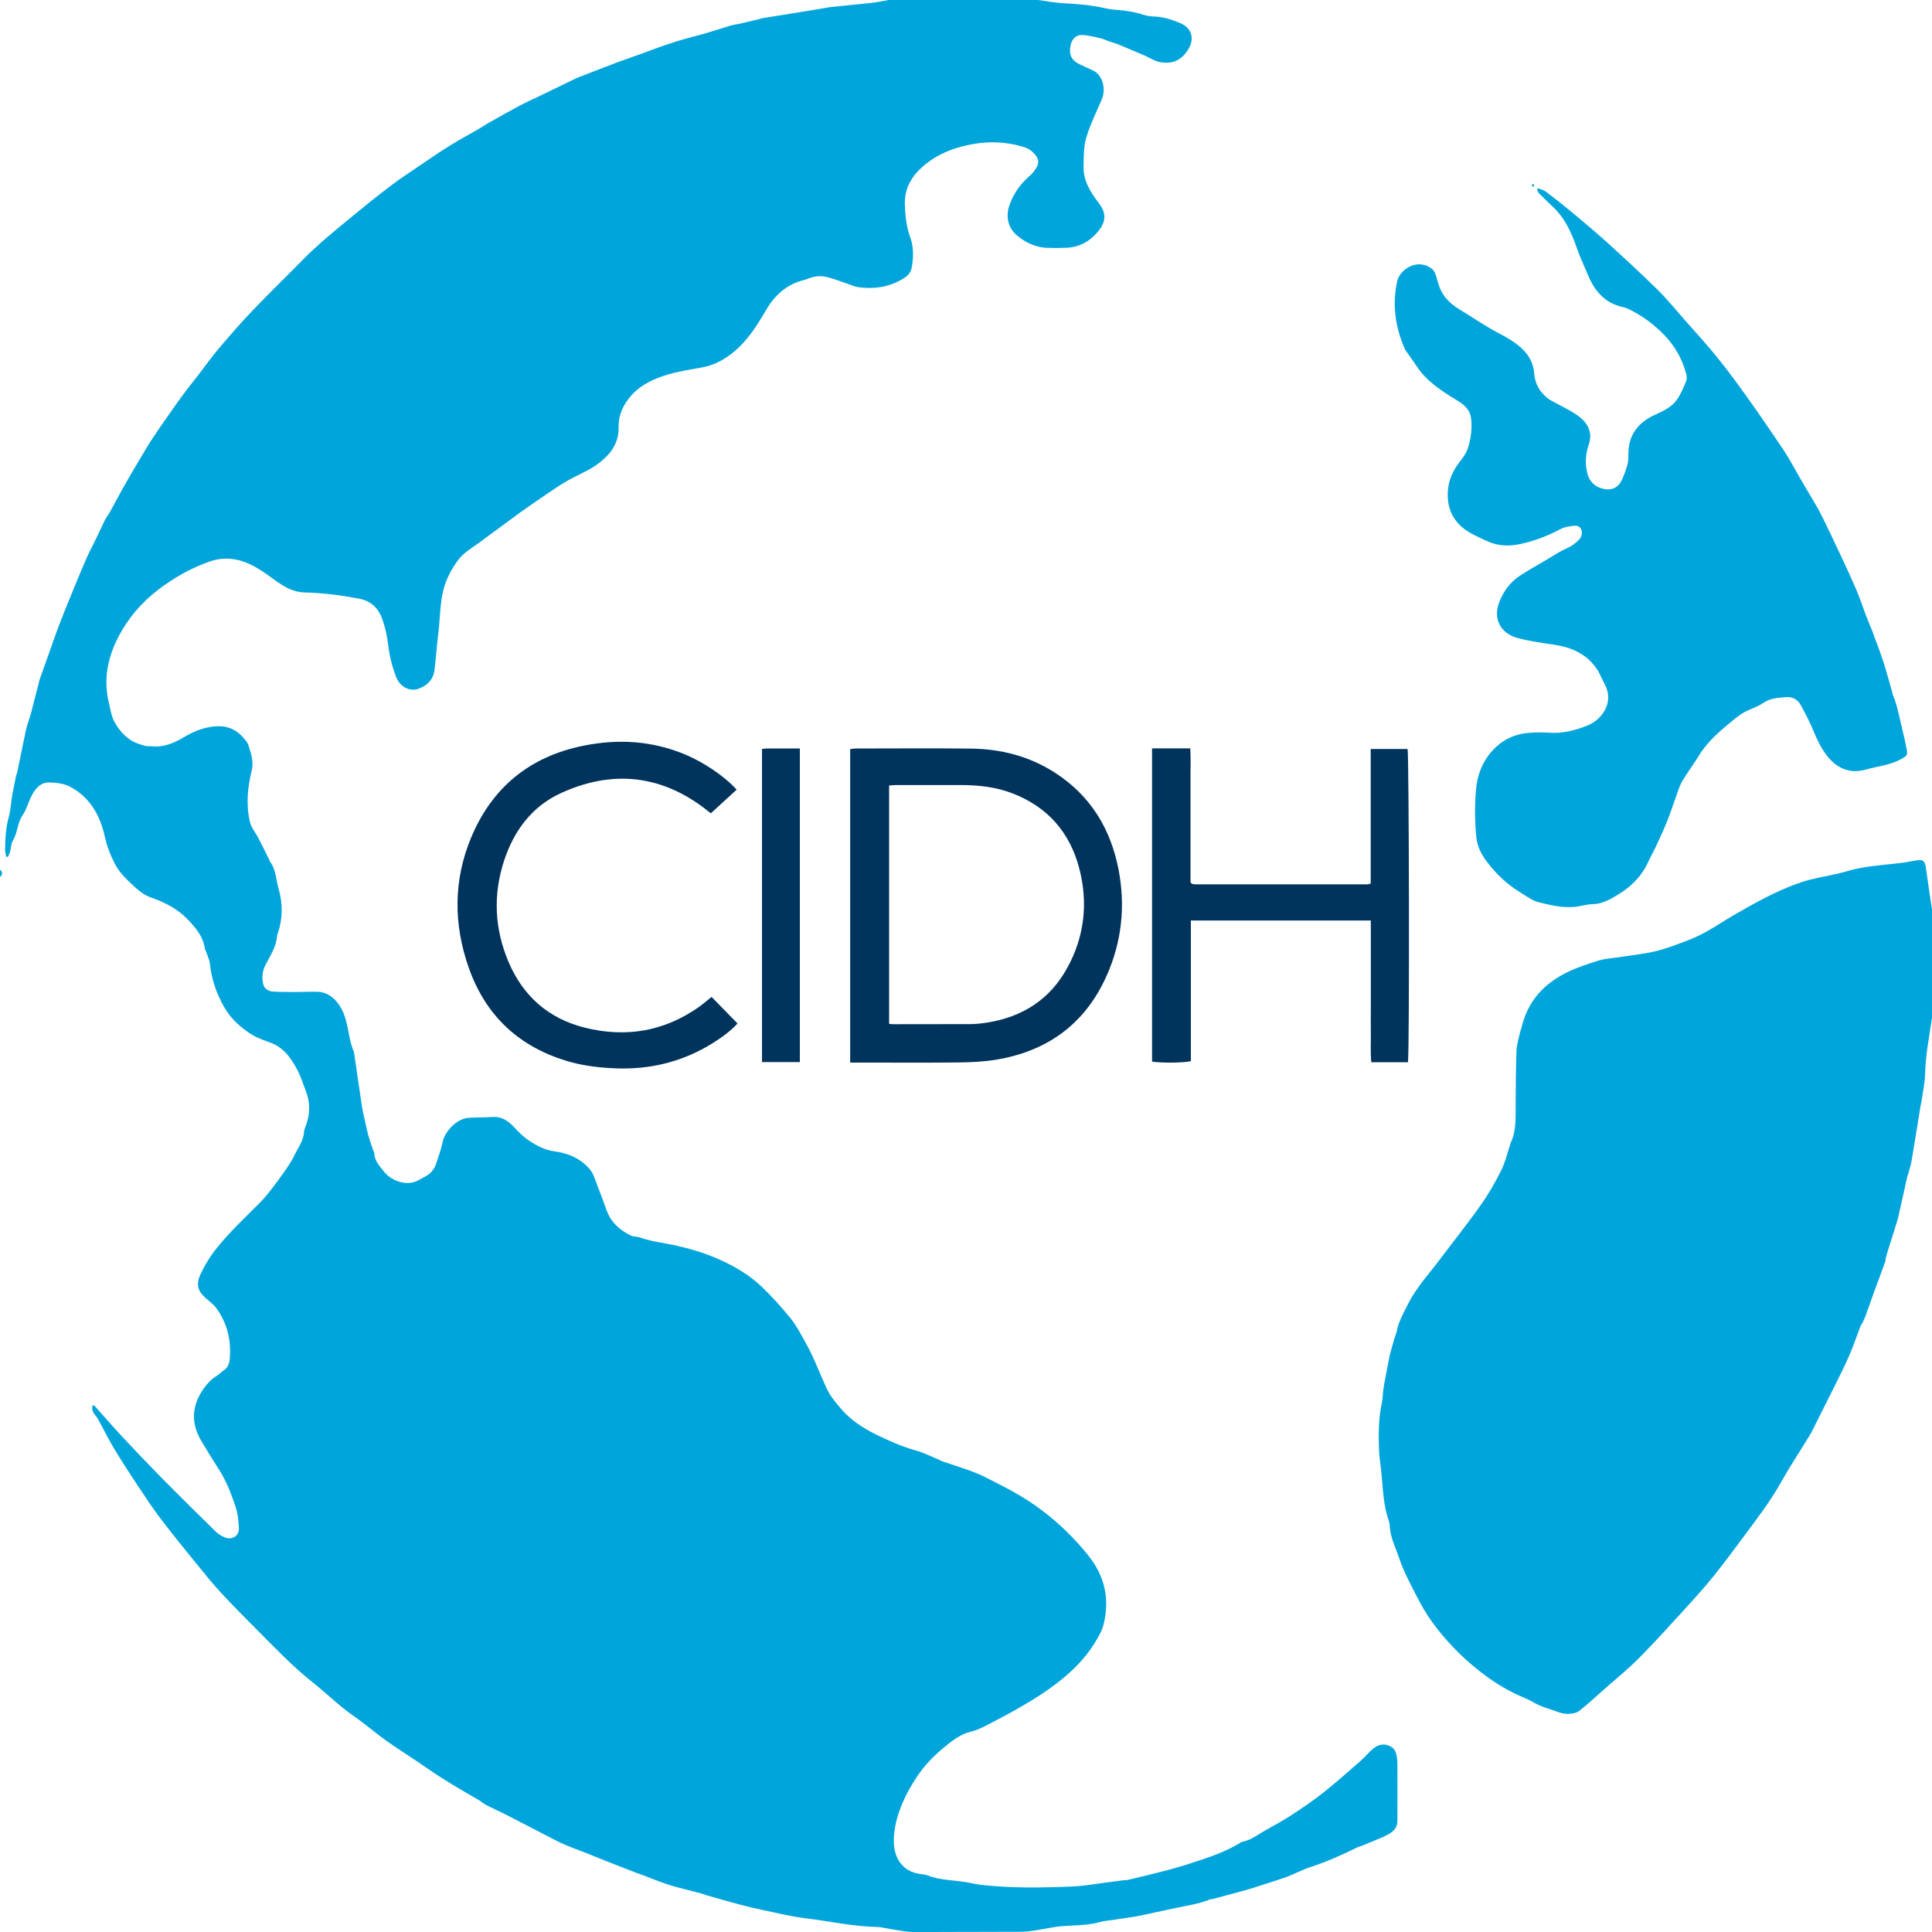 <svg width="80" height="80" viewBox="0 0 80 80" fill="none" xmlns="http://www.w3.org/2000/svg">
<g clip-path="url(#clip0_3108_2677)">
<path d="M42.983 0C43.319 0.045 43.656 0.111 43.998 0.131C44.575 0.166 45.153 0.201 45.72 0.332C45.886 0.372 46.056 0.397 46.227 0.407C46.604 0.437 46.971 0.488 47.332 0.608C47.483 0.659 47.648 0.679 47.809 0.684C48.181 0.699 48.527 0.814 48.864 0.955C49.331 1.141 49.471 1.579 49.225 2.006C48.934 2.504 48.537 2.685 47.975 2.559C47.864 2.534 47.759 2.473 47.654 2.428C47.578 2.393 47.503 2.348 47.428 2.313C47.056 2.152 46.679 1.996 46.308 1.84C46.187 1.79 46.062 1.76 45.941 1.719C45.81 1.674 45.685 1.609 45.549 1.579C45.303 1.523 45.052 1.458 44.796 1.448C44.55 1.443 44.384 1.624 44.334 1.865C44.249 2.262 44.359 2.499 44.721 2.67C44.901 2.76 45.092 2.835 45.273 2.926C45.645 3.107 45.81 3.67 45.625 4.107C45.399 4.64 45.138 5.163 44.977 5.711C44.866 6.083 44.876 6.495 44.866 6.892C44.851 7.496 45.168 7.973 45.514 8.431C45.8 8.808 45.805 9.15 45.504 9.537C45.158 9.984 44.706 10.241 44.133 10.261C43.867 10.271 43.596 10.271 43.33 10.261C42.868 10.236 42.466 10.045 42.114 9.753C41.733 9.436 41.632 8.944 41.808 8.471C41.984 7.983 42.275 7.591 42.667 7.254C42.772 7.164 42.852 7.048 42.923 6.928C43.018 6.767 43.018 6.606 42.898 6.45C42.762 6.274 42.611 6.153 42.391 6.088C41.532 5.822 40.683 5.842 39.824 6.068C39.342 6.194 38.895 6.385 38.493 6.671C37.866 7.124 37.429 7.682 37.469 8.516C37.489 8.959 37.529 9.381 37.685 9.808C37.836 10.216 37.836 10.673 37.745 11.11C37.695 11.352 37.499 11.488 37.303 11.593C36.751 11.905 36.148 11.975 35.531 11.89C35.385 11.87 35.249 11.804 35.104 11.754C34.817 11.658 34.541 11.548 34.25 11.472C33.989 11.407 33.718 11.432 33.461 11.538C33.401 11.563 33.341 11.583 33.281 11.598C32.568 11.774 32.075 12.232 31.719 12.84C31.297 13.569 30.85 14.263 30.147 14.75C29.831 14.971 29.489 15.137 29.102 15.208C28.63 15.293 28.148 15.369 27.686 15.499C27.109 15.665 26.551 15.916 26.144 16.374C25.818 16.736 25.602 17.178 25.617 17.681C25.627 18.023 25.527 18.34 25.361 18.596C25.18 18.873 24.909 19.109 24.633 19.295C24.281 19.531 23.88 19.687 23.508 19.898C23.201 20.074 22.91 20.27 22.619 20.471C22.257 20.718 21.896 20.964 21.539 21.22C20.962 21.643 20.389 22.07 19.812 22.492C19.52 22.703 19.199 22.89 18.973 23.186C18.792 23.422 18.647 23.679 18.521 23.955C18.2 24.684 18.245 25.468 18.149 26.228C18.084 26.73 18.054 27.233 17.994 27.731C17.944 28.148 17.677 28.404 17.296 28.53C16.949 28.646 16.558 28.415 16.417 28.068C16.241 27.625 16.131 27.178 16.075 26.705C16.03 26.333 15.95 25.961 15.819 25.609C15.664 25.182 15.367 24.885 14.875 24.79C14.127 24.649 13.373 24.549 12.61 24.533C12.163 24.523 11.797 24.317 11.445 24.066C11.003 23.749 10.566 23.412 10.044 23.241C9.597 23.096 9.13 23.091 8.683 23.251C8.201 23.422 7.739 23.639 7.297 23.91C6.579 24.347 5.936 24.865 5.424 25.544C5.173 25.881 4.957 26.228 4.786 26.61C4.419 27.419 4.299 28.238 4.51 29.108C4.575 29.38 4.605 29.651 4.746 29.903C4.922 30.224 5.153 30.486 5.454 30.672C5.615 30.772 5.805 30.823 5.986 30.878C6.077 30.908 6.177 30.893 6.272 30.903C6.79 30.958 7.222 30.762 7.659 30.501C8.06 30.265 8.497 30.094 8.984 30.073C9.542 30.048 9.923 30.305 10.225 30.732C10.285 30.818 10.31 30.928 10.34 31.029C10.38 31.165 10.426 31.295 10.441 31.436C10.456 31.582 10.466 31.738 10.431 31.873C10.25 32.592 10.18 33.316 10.35 34.04C10.405 34.271 10.576 34.472 10.692 34.689C10.848 34.99 10.998 35.292 11.149 35.599C11.159 35.619 11.154 35.644 11.169 35.659C11.435 36.011 11.43 36.443 11.546 36.84C11.716 37.444 11.706 38.047 11.505 38.645C11.49 38.685 11.475 38.726 11.47 38.771C11.435 39.223 11.179 39.59 10.983 39.977C10.863 40.219 10.842 40.47 10.893 40.727C10.938 40.948 11.109 41.048 11.315 41.058C11.626 41.078 11.937 41.078 12.249 41.078C12.55 41.078 12.851 41.058 13.148 41.068C13.63 41.078 13.996 41.445 14.192 41.878C14.433 42.406 14.418 42.989 14.639 43.517C14.654 43.557 14.664 43.597 14.669 43.642C14.775 44.371 14.88 45.105 14.991 45.834C15.021 46.035 15.071 46.231 15.116 46.432C15.156 46.618 15.197 46.809 15.247 46.995C15.307 47.212 15.382 47.418 15.453 47.634C15.468 47.674 15.498 47.714 15.498 47.755C15.508 48.071 15.724 48.288 15.895 48.509C16.171 48.871 16.834 49.157 17.336 48.866C17.557 48.735 17.803 48.655 17.944 48.418C17.969 48.373 18.009 48.328 18.024 48.282C18.129 47.956 18.26 47.634 18.325 47.302C18.421 46.83 18.928 46.317 19.4 46.287C19.731 46.267 20.063 46.272 20.394 46.252C20.786 46.226 21.057 46.422 21.308 46.694C21.474 46.875 21.65 47.051 21.851 47.192C22.192 47.428 22.554 47.624 22.981 47.679C23.418 47.74 23.834 47.885 24.181 48.177C24.372 48.333 24.527 48.519 24.613 48.76C24.773 49.203 24.954 49.64 25.105 50.082C25.281 50.595 25.642 50.922 26.104 51.153C26.16 51.183 26.225 51.193 26.29 51.203C26.365 51.218 26.441 51.218 26.511 51.244C26.978 51.415 27.47 51.46 27.947 51.565C28.53 51.696 29.112 51.862 29.66 52.098C30.358 52.395 31.021 52.777 31.573 53.31C31.985 53.712 32.377 54.144 32.738 54.592C32.984 54.898 33.165 55.255 33.361 55.602C33.703 56.206 33.938 56.864 34.23 57.493C34.365 57.789 34.586 58.051 34.797 58.302C35.199 58.785 35.721 59.127 36.279 59.403C36.806 59.659 37.338 59.896 37.906 60.057C38.252 60.152 38.579 60.318 38.915 60.459C38.945 60.469 38.971 60.494 39.001 60.504C39.372 60.63 39.749 60.75 40.12 60.881C40.342 60.962 40.562 61.047 40.768 61.153C41.592 61.565 42.411 61.977 43.144 62.54C43.857 63.078 44.495 63.701 45.052 64.395C45.745 65.245 45.966 66.225 45.69 67.291C45.62 67.562 45.459 67.819 45.308 68.065C44.937 68.658 44.45 69.151 43.902 69.588C43.385 70.001 42.827 70.358 42.255 70.684C41.813 70.941 41.361 71.182 40.909 71.413C40.683 71.529 40.447 71.645 40.201 71.705C39.754 71.811 39.412 72.092 39.076 72.368C38.674 72.7 38.308 73.072 38.006 73.515C37.765 73.872 37.554 74.234 37.384 74.626C37.153 75.164 36.992 75.737 37.012 76.31C37.037 76.928 37.348 77.486 38.092 77.597C38.197 77.612 38.308 77.617 38.408 77.657C38.905 77.853 39.438 77.848 39.955 77.929C40.166 77.959 40.372 78.019 40.588 78.044C41.858 78.19 43.139 78.17 44.414 78.115C44.881 78.095 45.348 78.009 45.816 77.949C46.051 77.919 46.282 77.888 46.519 77.858C46.574 77.853 46.629 77.858 46.679 77.848C47.282 77.703 47.885 77.562 48.482 77.401C48.894 77.29 49.301 77.16 49.708 77.024C50.265 76.838 50.812 76.632 51.315 76.33C51.36 76.305 51.405 76.27 51.46 76.26C51.817 76.189 52.093 75.958 52.404 75.787C52.756 75.591 53.112 75.395 53.454 75.174C53.911 74.877 54.363 74.57 54.79 74.234C55.312 73.821 55.804 73.379 56.301 72.947C56.462 72.806 56.608 72.65 56.758 72.499C57.035 72.223 57.331 72.157 57.622 72.343C57.703 72.394 57.778 72.494 57.803 72.585C57.848 72.736 57.863 72.901 57.863 73.062C57.868 73.816 57.868 74.566 57.863 75.32C57.863 75.425 57.863 75.541 57.818 75.636C57.778 75.727 57.703 75.807 57.622 75.868C57.512 75.948 57.386 76.013 57.261 76.069C56.969 76.194 56.673 76.315 56.377 76.436C56.326 76.456 56.271 76.461 56.226 76.486C55.583 76.803 54.935 77.094 54.252 77.315C53.931 77.421 53.625 77.587 53.308 77.707C52.957 77.838 52.6 77.944 52.244 78.059C52.043 78.125 51.837 78.195 51.631 78.251C51.169 78.381 50.707 78.502 50.24 78.627C50.19 78.643 50.129 78.638 50.084 78.658C49.612 78.849 49.11 78.909 48.623 79.02C48.372 79.075 48.12 79.13 47.869 79.18C47.608 79.236 47.347 79.296 47.086 79.347C46.78 79.402 46.473 79.437 46.167 79.487C45.946 79.522 45.72 79.537 45.504 79.598C44.927 79.759 44.329 79.703 43.746 79.784C43.47 79.824 43.199 79.884 42.928 79.925C42.717 79.955 42.501 79.99 42.29 79.99C40.854 80 39.417 79.99 37.976 80.005C37.489 80.01 37.022 79.894 36.55 79.819C36.495 79.809 36.444 79.794 36.389 79.794C35.355 79.779 34.345 79.553 33.326 79.427C32.733 79.356 32.151 79.206 31.563 79.085C31.272 79.025 30.981 78.954 30.689 78.879C30.212 78.753 29.74 78.618 29.268 78.482C29.188 78.457 29.107 78.421 29.022 78.401C28.58 78.281 28.128 78.18 27.691 78.044C27.325 77.929 26.973 77.778 26.611 77.642C26.521 77.607 26.431 77.582 26.34 77.547C25.923 77.386 25.507 77.225 25.09 77.059C24.824 76.953 24.558 76.843 24.291 76.737C24.005 76.622 23.709 76.521 23.427 76.4C23.222 76.315 23.021 76.214 22.825 76.109C22.197 75.787 21.574 75.46 20.947 75.139C20.68 75.003 20.404 74.882 20.138 74.746C20.033 74.696 19.947 74.611 19.847 74.55C19.099 74.118 18.35 73.686 17.642 73.188C17.11 72.816 16.552 72.474 16.02 72.097C15.553 71.765 15.116 71.383 14.644 71.056C14.036 70.634 13.514 70.111 12.937 69.654C12.098 68.99 11.365 68.211 10.611 67.457C10.129 66.974 9.647 66.487 9.18 65.984C8.839 65.617 8.522 65.225 8.201 64.832C7.684 64.194 7.161 63.556 6.664 62.902C6.328 62.46 6.021 61.997 5.715 61.535C5.379 61.027 5.047 60.519 4.731 59.996C4.49 59.594 4.284 59.172 4.058 58.764C4.018 58.689 3.962 58.624 3.912 58.558C3.827 58.453 3.802 58.337 3.827 58.206C3.862 58.206 3.892 58.191 3.902 58.196C4.274 58.609 4.635 59.031 5.012 59.438C5.564 60.031 6.127 60.62 6.694 61.198C7.438 61.952 8.191 62.691 8.944 63.43C9.05 63.531 9.185 63.611 9.321 63.666C9.612 63.782 9.913 63.586 9.893 63.274C9.878 62.977 9.848 62.666 9.753 62.389C9.577 61.861 9.381 61.344 9.075 60.866C8.829 60.479 8.588 60.087 8.352 59.695C7.925 58.986 7.915 58.287 8.377 57.583C8.542 57.327 8.738 57.111 8.999 56.955C9.09 56.899 9.16 56.809 9.25 56.754C9.441 56.633 9.502 56.452 9.517 56.236C9.577 55.477 9.401 54.783 8.959 54.17C8.844 54.009 8.668 53.888 8.517 53.752C8.191 53.466 8.111 53.189 8.291 52.787C8.477 52.39 8.698 52.023 8.979 51.676C9.517 51.007 10.144 50.419 10.747 49.816C11.033 49.529 11.274 49.203 11.515 48.876C11.761 48.539 12.013 48.202 12.193 47.835C12.344 47.523 12.57 47.237 12.59 46.865C12.595 46.769 12.64 46.679 12.675 46.588C12.841 46.116 12.851 45.653 12.665 45.176C12.55 44.889 12.464 44.593 12.319 44.316C12.053 43.808 11.741 43.366 11.174 43.165C10.963 43.089 10.752 43.014 10.556 42.913C10.386 42.828 10.23 42.712 10.079 42.597C9.733 42.335 9.456 42.019 9.245 41.636C8.949 41.093 8.753 40.525 8.693 39.912C8.678 39.756 8.603 39.605 8.552 39.455C8.532 39.394 8.492 39.339 8.482 39.274C8.412 38.781 8.105 38.419 7.779 38.077C7.347 37.625 6.81 37.358 6.222 37.152C5.991 37.072 5.775 36.906 5.589 36.735C5.283 36.453 4.972 36.172 4.771 35.795C4.58 35.433 4.434 35.061 4.344 34.658C4.148 33.764 3.726 33.01 2.893 32.572C2.637 32.441 2.31 32.401 2.019 32.401C1.657 32.401 1.451 32.673 1.301 32.969C1.17 33.226 1.1 33.517 0.939 33.748C0.713 34.08 0.733 34.487 0.527 34.819C0.452 34.94 0.462 35.111 0.422 35.257C0.402 35.332 0.362 35.403 0.331 35.478C0.306 35.478 0.281 35.478 0.256 35.478C0.241 35.382 0.211 35.282 0.211 35.186C0.216 34.724 0.241 34.266 0.367 33.814C0.447 33.517 0.457 33.2 0.512 32.894C0.557 32.642 0.613 32.391 0.663 32.14C0.673 32.09 0.698 32.039 0.713 31.984C0.834 31.406 0.944 30.833 1.07 30.255C1.105 30.089 1.16 29.928 1.21 29.762C1.22 29.722 1.245 29.681 1.256 29.641C1.376 29.184 1.492 28.731 1.607 28.274C1.617 28.244 1.617 28.208 1.627 28.178C1.768 27.786 1.908 27.394 2.044 27.007C2.17 26.655 2.29 26.298 2.421 25.951C2.581 25.534 2.747 25.117 2.918 24.704C3.124 24.202 3.33 23.694 3.546 23.196C3.681 22.884 3.842 22.583 3.992 22.276C4.113 22.025 4.229 21.773 4.349 21.527C4.404 21.416 4.49 21.316 4.55 21.205C4.751 20.843 4.942 20.471 5.148 20.109C5.353 19.747 5.564 19.39 5.78 19.029C5.951 18.742 6.117 18.455 6.298 18.179C6.508 17.857 6.729 17.545 6.95 17.229C7.176 16.902 7.402 16.58 7.638 16.263C7.809 16.032 7.995 15.811 8.171 15.58C8.472 15.193 8.753 14.79 9.07 14.418C9.527 13.88 9.989 13.348 10.476 12.84C11.149 12.136 11.847 11.462 12.525 10.769C13.163 10.12 13.871 9.547 14.574 8.969C15.111 8.526 15.653 8.089 16.206 7.672C16.623 7.355 17.065 7.073 17.497 6.777C17.883 6.515 18.27 6.249 18.672 6.003C19.043 5.771 19.43 5.57 19.807 5.349C19.962 5.259 20.113 5.153 20.269 5.068C20.686 4.831 21.107 4.595 21.529 4.369C21.785 4.233 22.047 4.117 22.308 3.992C22.795 3.755 23.287 3.519 23.774 3.283C23.804 3.268 23.829 3.248 23.859 3.238C24.427 3.021 24.989 2.795 25.557 2.584C26.089 2.388 26.627 2.207 27.154 2.006C27.706 1.8 28.264 1.629 28.836 1.483C29.313 1.362 29.775 1.202 30.247 1.061C30.358 1.026 30.478 1.016 30.594 0.99C30.865 0.93 31.136 0.865 31.407 0.799C31.468 0.784 31.528 0.759 31.593 0.749C32.301 0.633 33.009 0.523 33.718 0.407C33.959 0.367 34.205 0.317 34.446 0.287C34.988 0.226 35.531 0.181 36.078 0.121C36.319 0.096 36.56 0.04 36.806 0C38.865 0 40.924 0 42.988 0L42.983 0Z" fill="#00A5DB"/>
<path d="M80 42.144C79.885 42.918 79.734 43.682 79.714 44.472C79.704 44.854 79.618 45.236 79.563 45.618C79.553 45.683 79.533 45.744 79.523 45.809C79.402 46.548 79.287 47.292 79.161 48.031C79.131 48.222 79.066 48.403 79.021 48.589C79.006 48.639 78.981 48.69 78.971 48.74C78.85 49.283 78.734 49.826 78.609 50.369C78.574 50.525 78.519 50.675 78.473 50.831C78.438 50.942 78.403 51.058 78.368 51.168C78.303 51.379 78.232 51.596 78.167 51.807C78.142 51.887 78.117 51.973 78.097 52.053C78.077 52.123 78.077 52.204 78.052 52.274C77.911 52.666 77.765 53.053 77.62 53.446C77.494 53.797 77.368 54.149 77.243 54.501C77.208 54.602 77.158 54.697 77.112 54.793C77.092 54.833 77.057 54.863 77.042 54.904C76.927 55.21 76.816 55.527 76.695 55.834C76.6 56.07 76.5 56.306 76.389 56.537C76.168 57 75.937 57.457 75.706 57.915C75.475 58.382 75.239 58.85 75.003 59.318C74.928 59.458 74.832 59.589 74.752 59.73C74.421 60.268 74.074 60.795 73.768 61.343C73.296 62.188 72.708 62.947 72.136 63.716C71.754 64.229 71.372 64.747 70.971 65.245C70.614 65.687 70.237 66.109 69.856 66.527C69.198 67.246 68.55 67.97 67.867 68.658C67.43 69.101 66.948 69.488 66.481 69.9C66.119 70.222 65.768 70.549 65.391 70.845C65.286 70.931 65.115 70.956 64.974 70.966C64.839 70.976 64.688 70.951 64.562 70.906C64.206 70.77 63.829 70.689 63.493 70.488C63.277 70.358 63.031 70.272 62.8 70.162C62.237 69.9 61.72 69.558 61.238 69.176C60.505 68.598 59.857 67.929 59.309 67.175C59.058 66.833 58.847 66.456 58.652 66.079C58.395 65.576 58.124 65.074 57.944 64.541C57.793 64.088 57.562 63.651 57.542 63.158C57.542 63.093 57.527 63.028 57.507 62.967C57.23 62.188 57.266 61.359 57.15 60.554C57.115 60.313 57.1 60.062 57.095 59.815C57.08 59.247 57.095 58.679 57.215 58.116C57.261 57.91 57.255 57.689 57.291 57.477C57.341 57.151 57.411 56.824 57.471 56.502C57.502 56.356 57.522 56.206 57.562 56.06C57.622 55.824 57.692 55.587 57.763 55.351C57.783 55.281 57.818 55.21 57.833 55.135C57.908 54.728 58.114 54.381 58.295 54.014C58.647 53.305 59.184 52.737 59.651 52.113C60.208 51.369 60.791 50.645 61.323 49.886C61.645 49.434 61.921 48.946 62.167 48.453C62.328 48.132 62.408 47.77 62.523 47.428C62.534 47.398 62.534 47.362 62.549 47.332C62.795 46.83 62.755 46.287 62.76 45.754C62.76 45.005 62.77 44.251 62.795 43.502C62.805 43.25 62.89 42.999 62.94 42.747C62.955 42.687 62.986 42.627 63.001 42.561C63.141 41.943 63.432 41.395 63.88 40.958C64.166 40.681 64.517 40.445 64.874 40.269C65.301 40.058 65.763 39.907 66.225 39.766C66.501 39.686 66.797 39.676 67.084 39.63C67.581 39.55 68.083 39.5 68.57 39.384C69.002 39.279 69.424 39.113 69.841 38.957C70.117 38.851 70.393 38.725 70.654 38.58C71.026 38.374 71.382 38.132 71.754 37.916C72.176 37.67 72.603 37.428 73.04 37.202C73.351 37.041 73.672 36.891 73.994 36.755C74.3 36.629 74.611 36.514 74.933 36.428C75.45 36.297 75.982 36.222 76.495 36.071C77.409 35.8 78.363 35.825 79.287 35.639C79.648 35.563 79.709 35.639 79.759 36.011C79.834 36.574 79.92 37.132 80.005 37.695V42.139L80 42.144Z" fill="#00A5DB"/>
<path d="M63.709 7.802C63.814 7.848 63.93 7.873 64.015 7.938C64.382 8.215 64.743 8.501 65.095 8.793C65.612 9.225 66.129 9.658 66.626 10.11C67.304 10.728 67.982 11.352 68.635 11.995C69.047 12.402 69.409 12.85 69.79 13.282C70.227 13.78 70.679 14.268 71.096 14.785C71.518 15.308 71.92 15.851 72.311 16.399C72.839 17.138 73.351 17.887 73.858 18.641C74.099 19.003 74.3 19.395 74.521 19.773C74.757 20.175 74.998 20.577 75.234 20.984C75.34 21.17 75.435 21.361 75.53 21.552C75.751 22.005 75.967 22.457 76.178 22.91C76.414 23.412 76.65 23.915 76.866 24.423C77.022 24.785 77.142 25.162 77.283 25.529C77.358 25.73 77.449 25.926 77.524 26.122C77.68 26.544 77.841 26.962 77.981 27.389C78.122 27.816 78.232 28.249 78.358 28.681C78.368 28.711 78.363 28.746 78.378 28.776C78.559 29.194 78.634 29.636 78.74 30.074C78.815 30.395 78.895 30.717 78.955 31.044C78.996 31.285 78.94 31.31 78.724 31.431C78.262 31.687 77.745 31.727 77.253 31.868C76.595 32.054 76.043 31.818 75.626 31.26C75.395 30.948 75.229 30.611 75.084 30.25C74.938 29.893 74.757 29.551 74.576 29.214C74.446 28.962 74.225 28.842 73.939 28.867C73.622 28.897 73.306 28.907 73.019 29.103C72.783 29.264 72.502 29.35 72.246 29.48C72.095 29.561 71.96 29.666 71.824 29.772C71.277 30.219 70.729 30.667 70.353 31.28C70.132 31.642 69.871 31.984 69.655 32.351C69.534 32.562 69.469 32.803 69.383 33.035C69.263 33.361 69.157 33.698 69.027 34.02C68.881 34.377 68.721 34.724 68.56 35.071C68.465 35.272 68.349 35.468 68.259 35.669C67.987 36.277 67.53 36.73 66.978 37.056C66.677 37.237 66.355 37.428 65.969 37.439C65.778 37.439 65.587 37.489 65.396 37.524C64.829 37.63 64.281 37.499 63.744 37.368C63.463 37.303 63.212 37.112 62.955 36.956C62.418 36.629 61.971 36.207 61.589 35.709C61.343 35.392 61.168 35.056 61.127 34.638C61.067 33.96 61.057 33.286 61.127 32.612C61.203 31.929 61.489 31.335 62.006 30.878C62.378 30.551 62.83 30.38 63.322 30.345C63.598 30.325 63.879 30.32 64.156 30.34C64.718 30.38 65.25 30.239 65.753 30.033C66.345 29.787 66.842 29.078 66.456 28.349C66.35 28.153 66.27 27.942 66.154 27.751C65.738 27.102 65.11 26.811 64.372 26.7C63.854 26.62 63.327 26.554 62.825 26.414C62.152 26.228 61.795 25.634 62.092 24.905C62.267 24.468 62.539 24.101 62.935 23.84C63.302 23.603 63.684 23.387 64.06 23.166C64.326 23.01 64.588 22.829 64.869 22.709C65.06 22.623 65.22 22.512 65.366 22.367C65.492 22.241 65.537 22.07 65.476 21.929C65.416 21.784 65.281 21.753 65.155 21.773C64.979 21.794 64.788 21.819 64.638 21.899C64.115 22.176 63.568 22.392 62.996 22.517C62.514 22.628 62.031 22.623 61.554 22.397C61.198 22.226 60.836 22.085 60.53 21.819C60.063 21.406 59.907 20.884 59.957 20.29C59.998 19.828 60.193 19.431 60.485 19.069C60.625 18.898 60.751 18.692 60.806 18.48C60.911 18.113 60.962 17.731 60.916 17.339C60.871 16.942 60.615 16.751 60.319 16.57C59.691 16.183 59.068 15.791 58.652 15.152C58.526 14.956 58.38 14.765 58.25 14.574C58.225 14.539 58.195 14.504 58.179 14.469C57.778 13.564 57.642 12.624 57.853 11.648C57.959 11.161 58.697 10.653 59.309 11.146C59.38 11.201 59.42 11.302 59.45 11.387C59.5 11.518 59.525 11.653 59.571 11.789C59.711 12.242 60.018 12.558 60.414 12.8C60.952 13.126 61.474 13.488 62.026 13.78C62.368 13.961 62.699 14.142 62.986 14.403C63.302 14.69 63.498 15.037 63.528 15.464C63.558 15.871 63.739 16.203 64.045 16.459C64.115 16.52 64.201 16.57 64.281 16.615C64.633 16.811 65.009 16.977 65.341 17.214C65.718 17.485 65.969 17.887 65.788 18.41C65.652 18.797 65.627 19.215 65.733 19.617C65.828 19.969 66.069 20.18 66.426 20.25C66.702 20.305 66.958 20.215 67.099 19.979C67.234 19.752 67.314 19.491 67.39 19.235C67.435 19.074 67.425 18.893 67.43 18.722C67.455 17.963 67.867 17.475 68.535 17.173C68.876 17.018 69.228 16.857 69.444 16.54C69.605 16.309 69.715 16.037 69.826 15.771C69.861 15.68 69.841 15.555 69.815 15.454C69.65 14.856 69.358 14.338 68.927 13.886C68.505 13.448 68.033 13.096 67.495 12.825C67.4 12.78 67.299 12.734 67.194 12.714C66.481 12.558 66.054 12.081 65.778 11.442C65.652 11.156 65.532 10.874 65.411 10.588C65.346 10.432 65.296 10.266 65.235 10.105C65.025 9.542 64.768 9.004 64.321 8.582C64.121 8.391 63.92 8.2 63.724 8.004C63.684 7.963 63.673 7.903 63.648 7.848C63.669 7.828 63.689 7.802 63.709 7.782V7.802Z" fill="#00A5DB"/>
<path d="M35.204 43.999V31.019C35.289 31.009 35.37 30.994 35.45 30.994C37.037 30.994 38.624 30.978 40.216 30.998C41.461 31.014 42.642 31.32 43.696 32.004C45.158 32.949 45.991 34.322 46.318 36.011C46.609 37.529 46.448 39.012 45.816 40.42C44.927 42.401 43.37 43.527 41.251 43.879C40.733 43.964 40.206 43.989 39.679 43.994C38.318 44.009 36.952 43.999 35.591 43.999C35.475 43.999 35.36 43.999 35.204 43.999ZM36.811 42.395C36.901 42.406 36.952 42.41 37.007 42.41C38.056 42.41 39.106 42.41 40.161 42.406C40.397 42.406 40.633 42.38 40.864 42.345C42.33 42.114 43.475 41.39 44.193 40.078C44.907 38.781 45.062 37.388 44.691 35.961C44.299 34.462 43.375 33.407 41.918 32.849C41.251 32.592 40.547 32.512 39.834 32.507C38.935 32.507 38.031 32.507 37.133 32.507C37.027 32.507 36.927 32.517 36.816 32.527V42.395H36.811Z" fill="#01345D"/>
<path d="M58.3 43.984H56.783C56.743 43.597 56.768 43.215 56.763 42.833C56.758 42.436 56.763 42.039 56.763 41.642C56.763 41.244 56.763 40.867 56.763 40.48C56.763 40.083 56.763 39.686 56.763 39.289C56.763 38.907 56.763 38.52 56.763 38.117H49.311V43.939C49.044 44.014 48.055 44.019 47.704 43.959V30.988H49.286C49.311 31.371 49.296 31.743 49.296 32.115C49.296 32.482 49.296 32.844 49.296 33.211C49.296 33.588 49.296 33.965 49.296 34.337V35.433C49.296 35.81 49.296 36.182 49.296 36.534C49.321 36.564 49.326 36.574 49.336 36.579C49.341 36.584 49.351 36.594 49.361 36.599C49.411 36.609 49.466 36.619 49.522 36.619C51.892 36.619 54.262 36.619 56.633 36.619C56.663 36.619 56.693 36.604 56.758 36.584V31.014H58.285C58.345 31.25 58.37 43.542 58.3 43.984Z" fill="#01345D"/>
<path d="M30.503 32.698C30.142 33.03 29.795 33.346 29.434 33.678C29.303 33.578 29.193 33.482 29.072 33.397C27.239 32.054 25.271 31.909 23.242 32.834C22.036 33.382 21.288 34.382 20.876 35.629C20.409 37.051 20.475 38.469 21.062 39.842C21.665 41.249 22.709 42.174 24.206 42.551C25.913 42.979 27.5 42.712 28.947 41.692C29.127 41.561 29.298 41.415 29.464 41.279C29.826 41.647 30.172 42.008 30.539 42.38C30.252 42.697 29.881 42.964 29.494 43.205C28.254 43.974 26.898 44.301 25.446 44.236C24.834 44.21 24.226 44.14 23.633 43.979C21.549 43.401 20.118 42.099 19.405 40.058C18.777 38.263 18.772 36.443 19.51 34.679C20.379 32.597 21.951 31.32 24.161 30.878C25.602 30.586 27.018 30.672 28.389 31.25C29.142 31.567 30.006 32.145 30.503 32.698Z" fill="#01345D"/>
<path d="M33.12 43.979H31.553V31.014C31.628 31.004 31.694 30.994 31.754 30.994C32.201 30.994 32.653 30.994 33.12 30.994V43.979Z" fill="#01345D"/>
<path d="M0 36.312V36.006C0.126 36.131 0.11 36.222 0 36.312Z" fill="#00A5DB"/>
<path d="M63.483 7.742C63.453 7.702 63.438 7.682 63.417 7.662C63.443 7.647 63.463 7.626 63.488 7.621C63.498 7.621 63.528 7.647 63.528 7.662C63.528 7.687 63.503 7.707 63.483 7.747V7.742Z" fill="#00A5DB"/>
</g>
<defs>
<clipPath id="clip0_3108_2677">
<rect width="80" height="80" fill="white"/>
</clipPath>
</defs>
</svg>
